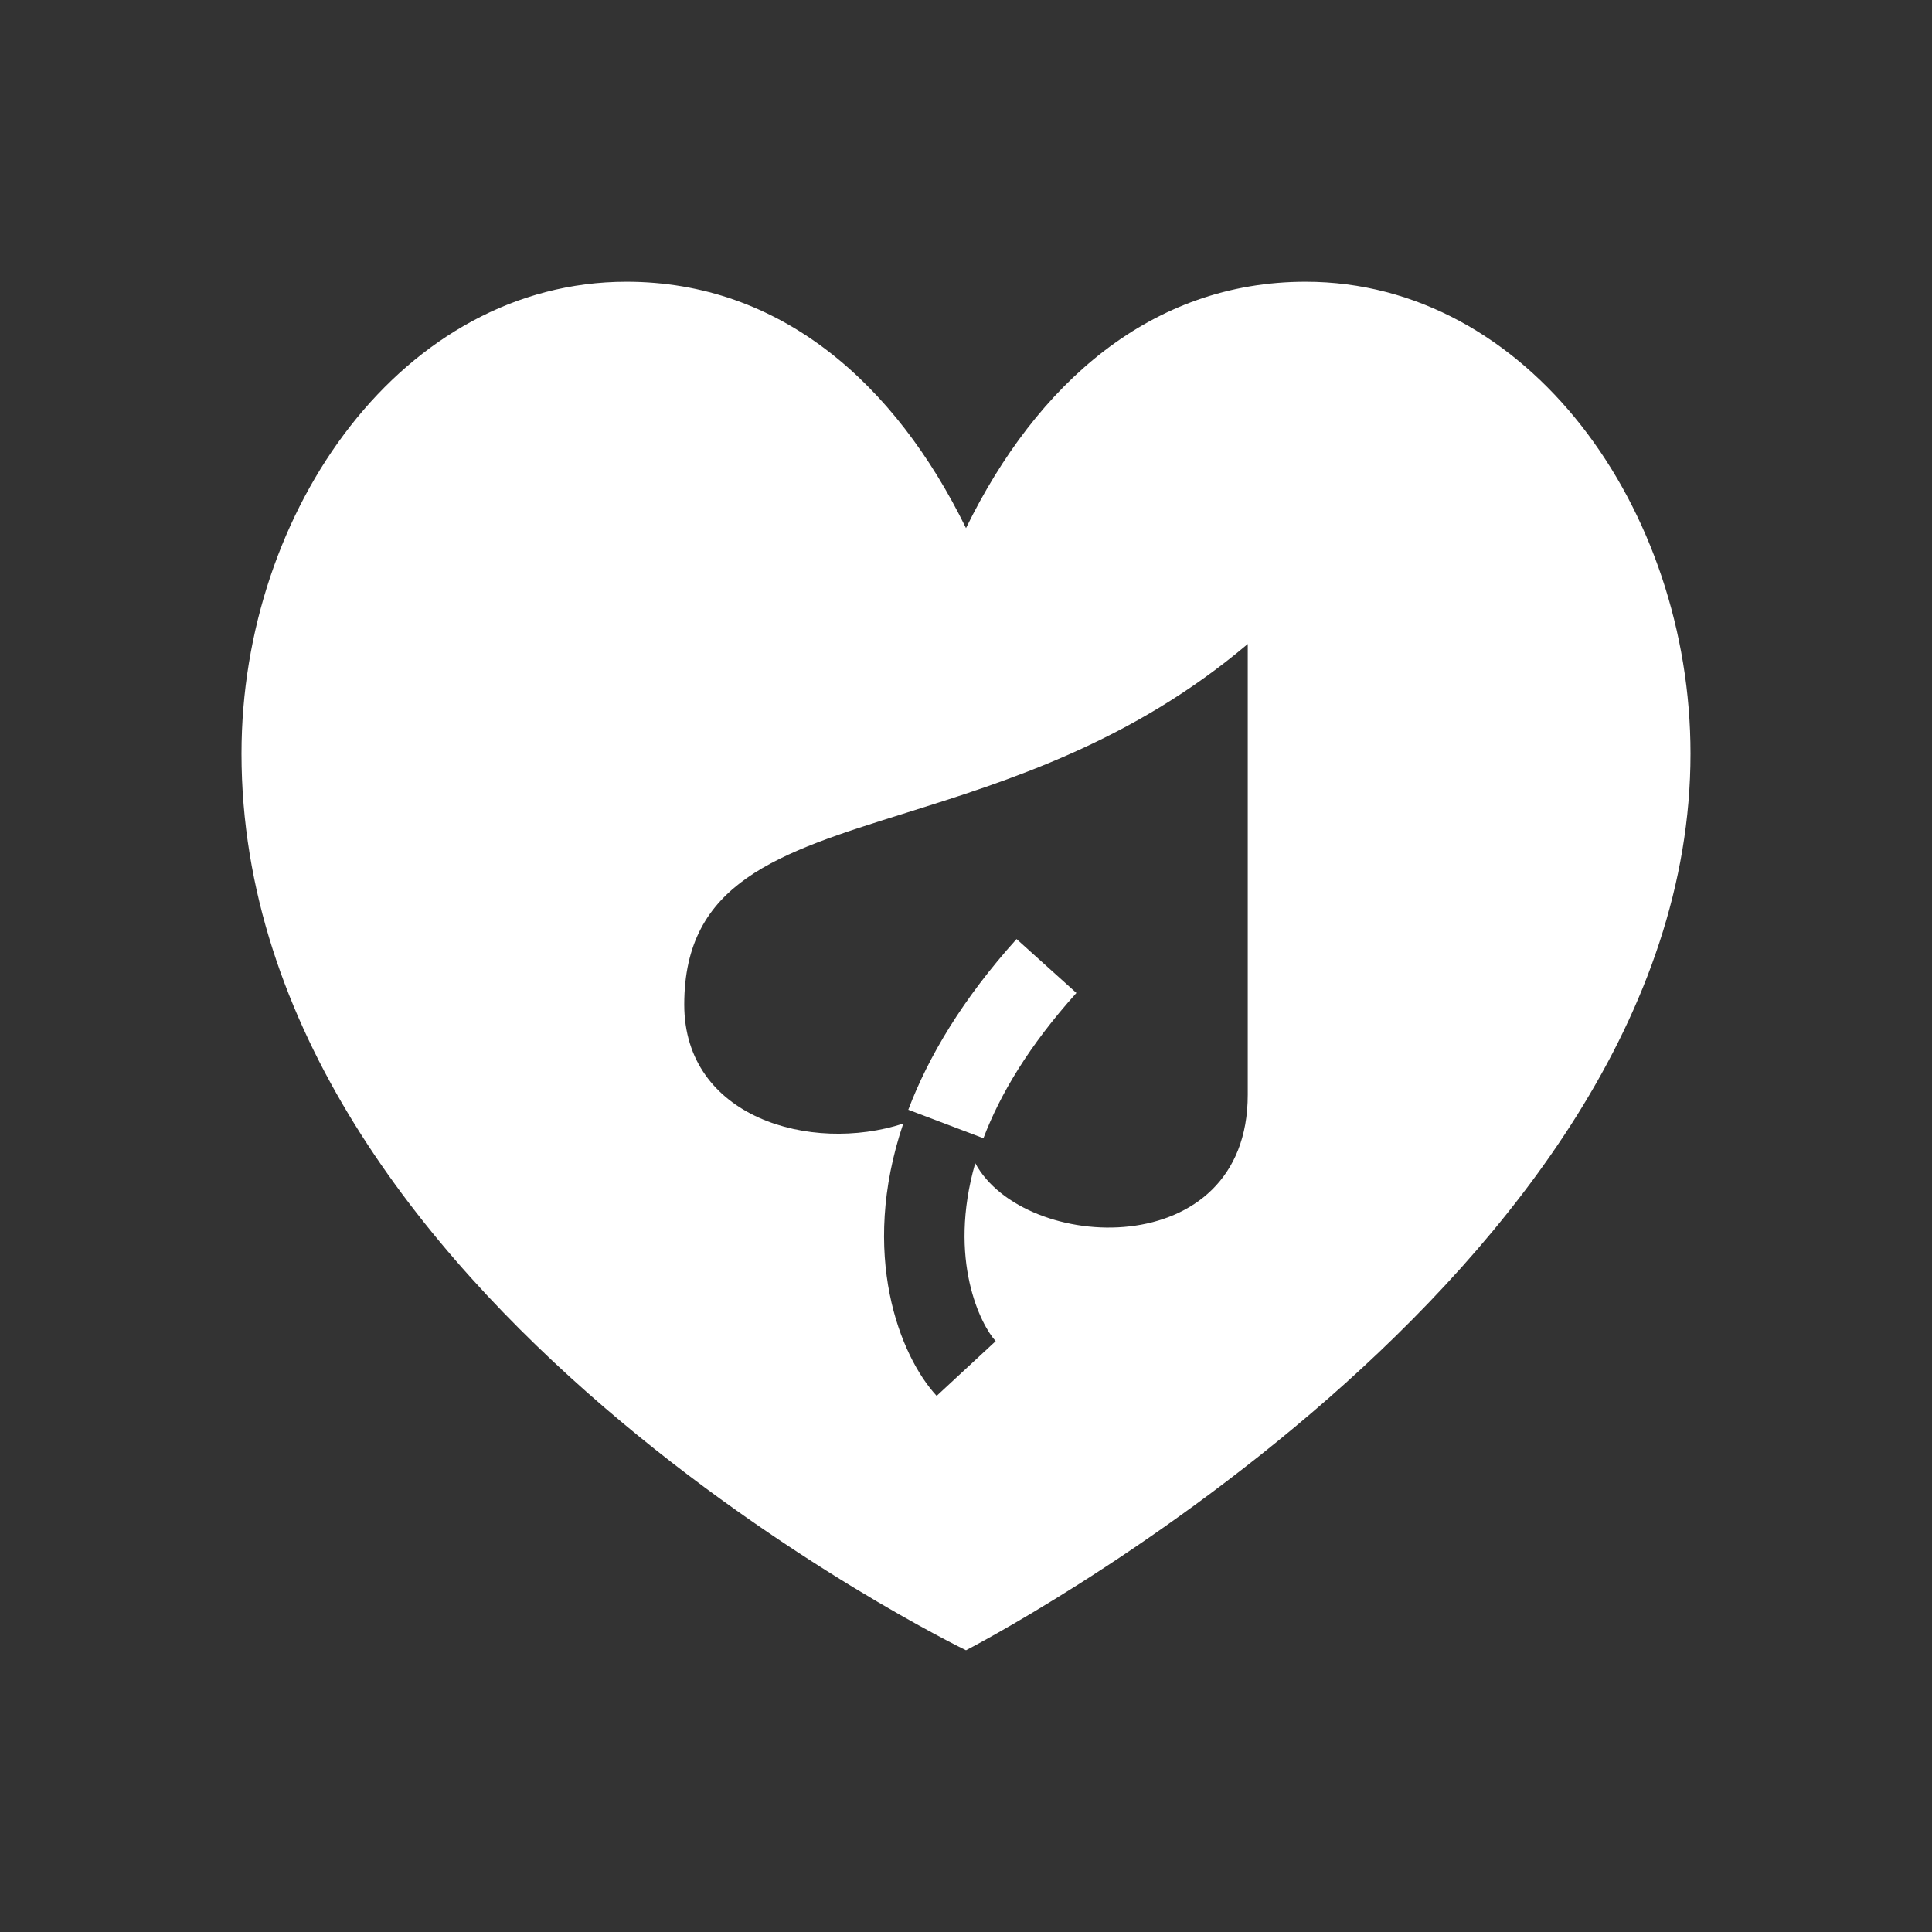 <svg width="54" height="54" viewBox="0 0 54 54" fill="none" xmlns="http://www.w3.org/2000/svg">
<rect x="0" y="0" width="54" height="54" fill="#333333" stroke="none"/>
<path d="M27.487 31.814L25.387 31.018C25.949 29.533 26.905 27.922 28.413 26.247L30.086 27.753C28.755 29.232 27.947 30.599 27.487 31.814Z" fill="white"/>
<path fill-rule="evenodd" clip-rule="evenodd" d="M17.508 7.875C11.289 7.875 6.75 14.22 6.75 21.064C6.75 36.342 27 46.125 27 46.125C27 46.125 47.25 35.712 47.25 21.064C47.25 14.222 42.711 7.875 36.493 7.875C32.177 7.875 28.974 10.722 27 14.761C25.023 10.722 21.823 7.875 17.508 7.875ZM19.125 28.079C19.125 31.237 22.66 32.245 25.246 31.405C24.011 35.063 25.158 37.913 26.18 39.015L27.83 37.485C27.421 37.044 26.48 35.219 27.258 32.51C28.616 35.027 34.875 35.344 34.875 30.598V18C31.633 20.744 28.169 21.828 25.318 22.722C21.738 23.842 19.125 24.66 19.125 28.079Z" fill="white"/>
</svg>
